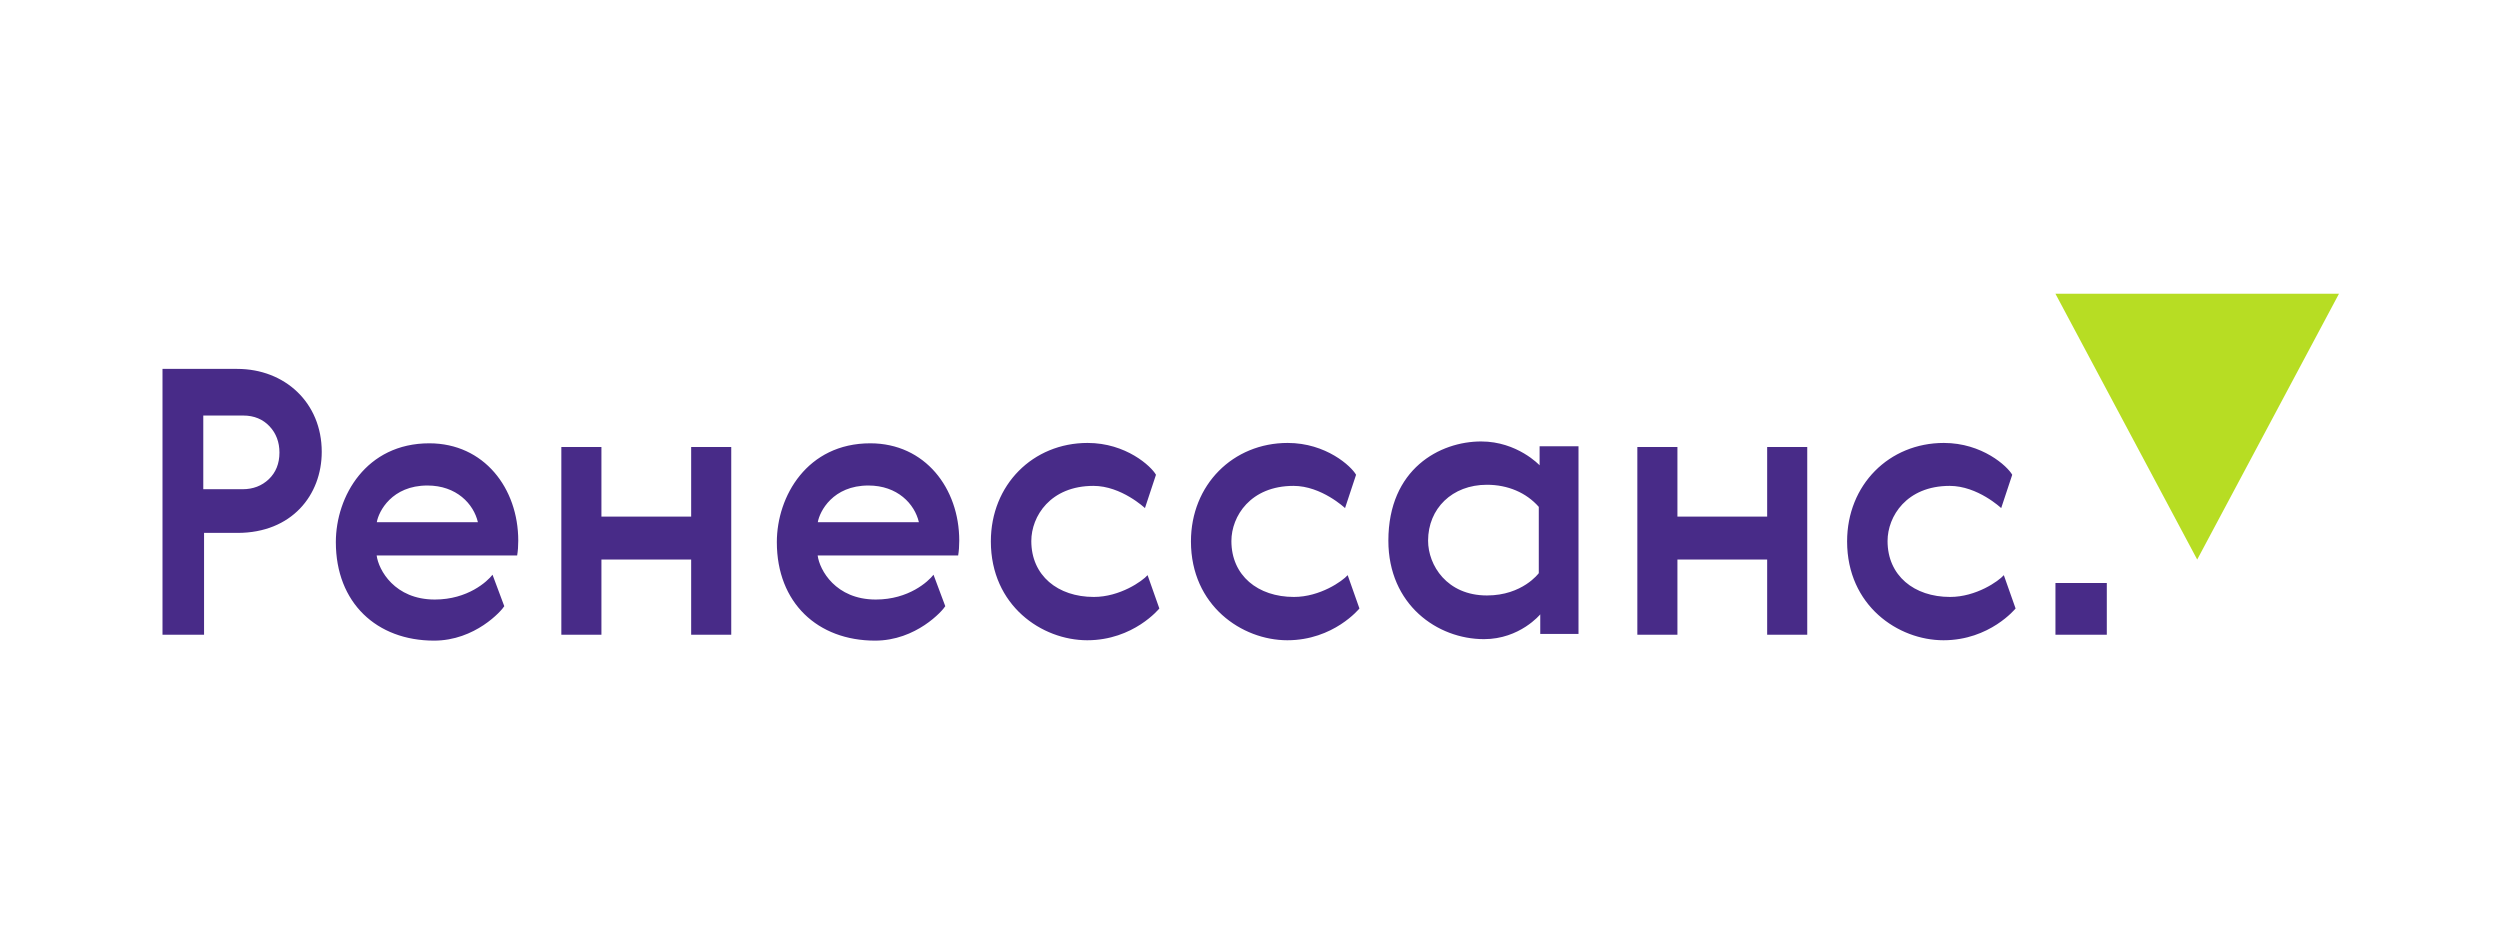 <svg width="800" height="300" viewBox="0 0 800 300" fill="none" xmlns="http://www.w3.org/2000/svg">
<rect width="800" height="300" fill="white"/>
<path d="M136.775 155.364C125.372 155.364 121.156 163.661 120.577 167.108H152.93C151.559 161.236 146.079 155.364 136.775 155.364ZM139.128 191.851C149.715 191.851 155.959 186.046 157.606 183.913L161.37 193.983C160.547 195.404 152.065 205 138.894 205C120.575 205 107.47 192.936 107.47 173.488C107.47 158.766 117.205 141.859 137.364 141.859C154.912 141.859 165.843 156.254 165.843 173.015C165.843 174.792 165.725 176.332 165.489 177.753H120.533C121.123 182.374 126.267 191.851 139.128 191.851ZM277.894 155.364C266.49 155.364 262.275 163.661 261.695 167.108H294.048C292.678 161.236 287.198 155.364 277.894 155.364ZM280.246 191.851C290.834 191.851 297.078 186.046 298.724 183.913L302.489 193.983C301.666 195.404 293.183 205 280.013 205C261.694 205 248.589 192.936 248.589 173.488C248.589 158.766 258.323 141.859 278.482 141.859C296.03 141.859 306.961 156.254 306.961 173.015C306.961 174.792 306.844 176.332 306.607 177.753H261.652C262.241 182.374 267.385 191.851 280.246 191.851ZM621.906 204.881C607.42 204.881 591.072 193.81 591.072 173.253C591.072 155.126 604.539 141.741 622.023 141.741C634.329 141.741 642.383 149.204 643.913 151.928L640.383 162.589C640.383 162.589 632.852 155.482 623.906 155.482C610.089 155.482 604.019 165.239 604.019 173.134C604.019 184.194 612.493 191.022 624.024 191.022C632.396 191.022 639.576 185.945 641.225 184.05L644.989 194.712C644.989 194.712 636.768 204.881 621.906 204.881ZM411.935 204.881C397.449 204.881 381.102 193.81 381.102 173.253C381.102 155.126 394.569 141.741 412.053 141.741C424.357 141.741 432.413 149.204 433.942 151.928L430.413 162.589C430.413 162.589 422.883 155.482 413.935 155.482C400.12 155.482 394.048 165.239 394.048 173.134C394.048 184.194 402.522 191.022 414.054 191.022C422.426 191.022 429.605 185.945 431.254 184.05L435.019 194.712C435.019 194.712 426.796 204.881 411.935 204.881ZM347.906 204.881C333.421 204.881 317.073 193.81 317.073 173.253C317.073 155.126 330.54 141.741 348.024 141.741C360.329 141.741 368.384 149.204 369.913 151.928L366.384 162.589C366.384 162.589 358.853 155.482 349.907 155.482C336.091 155.482 330.019 165.239 330.019 173.134C330.019 184.194 338.493 191.022 350.025 191.022C358.397 191.022 365.576 185.945 367.225 184.05L370.99 194.712C370.99 194.712 362.768 204.881 347.906 204.881ZM65.05 156.549H77.655C80.952 156.549 83.776 155.482 86.012 153.35C88.248 151.218 89.425 148.375 89.425 144.82C89.425 141.503 88.365 138.661 86.246 136.41C84.128 134.159 81.304 132.974 77.891 132.974H65.05V156.549ZM102.958 144.583C102.958 158.43 93.348 170.527 76.008 170.527H65.299V203.105H52V118.048C52 118.048 57.507 118.048 75.89 118.048C91.183 118.048 102.958 128.884 102.958 144.583ZM657.744 203.105H674.179V186.56H657.744V203.105ZM536.776 165.315H565.491V143.043H578.319V203.105H565.491V179.056H536.776V203.105H523.949V143.043H536.776V165.315ZM456.988 173.015C456.988 180.868 462.999 190.548 475.818 190.548C487.217 190.548 492.412 183.41 492.412 183.41V162.198C488.396 157.637 482.494 155.126 475.818 155.126C464.665 155.126 456.988 162.759 456.988 173.015ZM492.882 202.867V196.59C492.882 196.59 486.375 204.527 474.876 204.527C459.943 204.527 444.278 193.492 444.278 173.015C444.278 149.999 460.806 141.266 473.959 141.266C485.571 141.266 492.671 148.898 492.671 148.898V142.807H505.121V202.867H492.882ZM192.456 165.315H221.171V143.043H233.999V203.105H221.171V179.056H192.456V203.105H179.629V143.043H192.456V165.315Z" fill="#482B88"/>
<path d="M703.105 179.057L657.74 94H748.47L703.105 179.057Z" fill="#B7DD23"/>
</svg>
